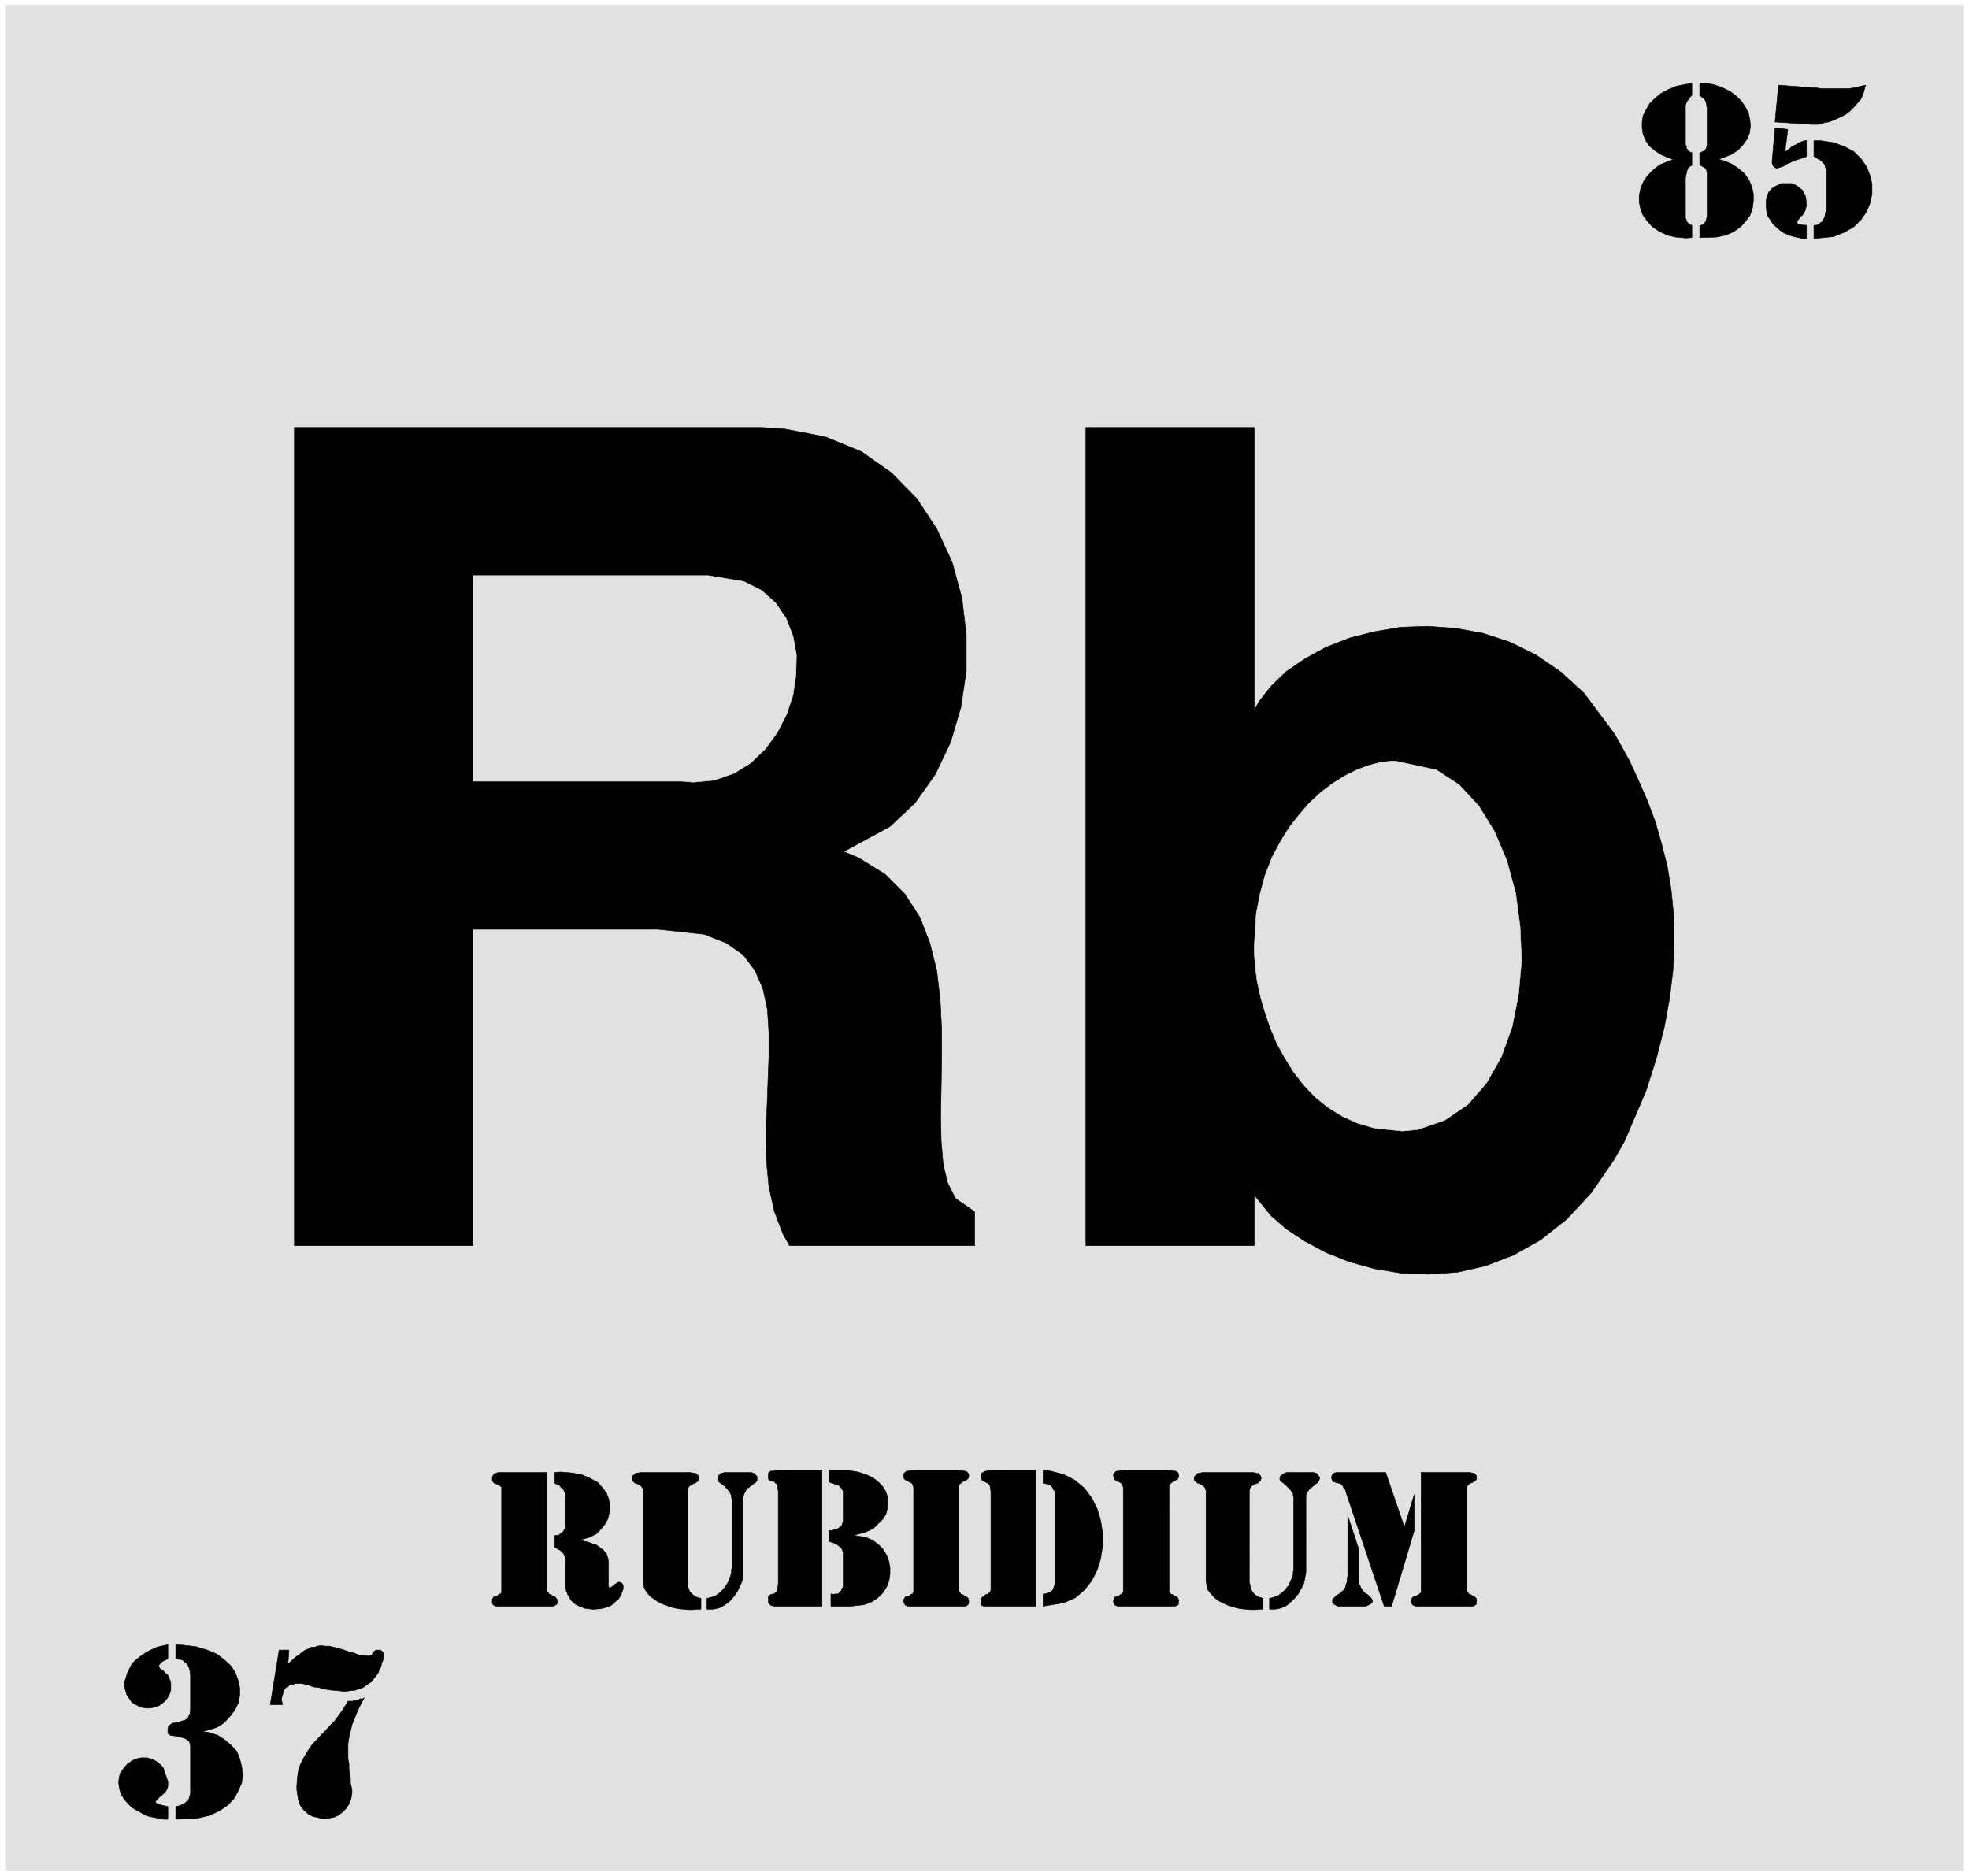 <svg width="3987.839" height="3799.359" viewBox="0 0 2990.879 2849.519" xmlns="http://www.w3.org/2000/svg"><rect x="0" y="0" width="2990.879" height="2849.519" fill="#808080" stroke="none"/><defs><clipPath id="a"><path d="M0 2.79h2990.879V2853H0Zm0 0"/></clipPath><clipPath id="b"><path d="M0 2.79h2990.879v2849.519H0Zm0 0"/></clipPath></defs><g clip-path="url(#a)" transform="translate(0 -2.79)"><path style="fill:#fff;fill-opacity:1;fill-rule:nonzero;stroke:none" d="M0 2852.309h2990.879V2.789H0Zm0 0"/></g><g clip-path="url(#b)" transform="translate(0 -2.79)"><path style="fill:#fff;fill-opacity:1;fill-rule:evenodd;stroke:#fff;stroke-width:.15;stroke-linecap:square;stroke-linejoin:bevel;stroke-miterlimit:10;stroke-opacity:1" d="M0 .5h603V575H0Zm0 0" transform="matrix(4.96 0 0 -4.96 0 2854.79)"/></g><path style="fill:#e1e1e1;fill-opacity:1;fill-rule:evenodd;stroke:#e1e1e1;stroke-width:.15;stroke-linecap:square;stroke-linejoin:bevel;stroke-miterlimit:10;stroke-opacity:1" d="M1.66 573.49h599.68V2.01H1.66Zm0 0" transform="matrix(4.96 0 0 -4.96 0 2852)"/><path style="fill:#000;fill-opacity:1;fill-rule:evenodd;stroke:#000;stroke-width:.15;stroke-linecap:square;stroke-linejoin:bevel;stroke-miterlimit:10;stroke-opacity:1" d="m430.09 107.32 3.01 9.95v-11l-6.93-23.2h-2.26l-11.76 35.1v.15l-.3.76-.45.45-.3.6-.31.3-.45.3h-.45l-.15.15h-.45l-.31.15-.3.15h-.3l-.3.16v.3l-.15.15-.15.6v.45l.15.15v.3l.15.15.3.31.15.15h.3l.31.15h15.22zm0 0" transform="matrix(4.96 0 0 -4.96 0 2852)"/><path style="fill:#000;fill-opacity:1;fill-rule:evenodd;stroke:#000;stroke-width:.15;stroke-linecap:square;stroke-linejoin:bevel;stroke-miterlimit:10;stroke-opacity:1" d="m412.75 110.79 3.47-10.55V89.85l.3-.46.15-.45.15-.3.15-.3.31-.3.15-.3.3-.31.15-.15.45-.45h.15l.3-.15.46-.45.15-.15.6-.6.15-.31.15-.15v-.6l-.15-.3-.15-.15-.45-.3-.3-.15-.31-.15-.3-.15-.45-.15h-8.44l-.3.15-.3.15-.31.15-.3.15-.15.3-.3.15v1.05l.3.31.3.3.46.45.9.6h.15l.3.3.3.15.15.31.46.3.15.15.15.45.3.3.15.45v.3l.15.31.15.45.15.45v.9l.15.76zm22.47-22.75v36.01h15.07l.3-.15h.45l.46-.15.3-.31.15-.15.15-.15v-.3l.15-.45-.15-.15v-.45l-.3-.15-.15-.3h-.3l-.31-.16-.15-.3h-.3l-.3-.15-.3-.15-.45-.45-.15-.15-.15-.45V87.89l.15-.46.15-.15.3-.45.15-.15h.3l.3-.15.3-.3h.15l.31-.15.3-.15.15-.15.3-.3v-.31l.15-.45-.15-.3v-.75l-.15-.15h-.15l-.15-.15-.15-.15h-.15l-.31-.15h-17.48l-.3.15h-.16l-.15.15h-.15l-.3.15v.15l-.15.3v.15l-.15.15v.45l.15.45v.31l.6.6h.31l.45.15h.15l.3.3.3.15.3.15.46.45zm-46.44-2.56.61.15 1.05.3.91.3 1.5 1.2.76.61.45.75.6.6.31.76.3.75.3.6.3.76.15.6v.75l.15.6v22.45l-.15.31v.6l-.15.15-.15.15v.3l-.3.15v.15l-.15.15-.46.46-.15.3-.3.15-.15.3-.3.15-.15.3-.3.15-.15.15-.15.15-.31.15-.15.15-.15.15-.3.16-.15.15v.3h-.15v.9l.15.15.15.15.3.15.15.3.15.16.31.15h.15l.15.15h.3l.15.15h8.59l.15-.15h.3l.16-.15h.15l.15-.15.15-.16.15-.3v-.15l.3-.15v-.15l.15-.15v-.3l-.15-.3v-.15l-.3-.45v-.16l-.3-.3-.15-.15-.31-.15-.3-.15-.15-.3-.3-.15-.15-.15-.3-.3-.3-.15h-.15l-.15-.3-.15-.16-.16-.15-.15-.3-.3-.3-.15-.3v-.15l-.15-.15-.15-.3V93.31l-.15-.45-.15-1.06-.15-.9-.3-1.05-.46-.91-.6-1.05-.45-.91-.76-.9-.75-.91-.9-.75-.76-.75-.9-.6-1.06-.46-1.05-.3-1.06-.15h-1.66zm-1.96 0v-3.32h-.75l-1.66-.15h-1.5l-1.51.15-1.51.15-1.36.3-1.5.46-1.36.45-1.21.6-1.2.6-1.06.76-.75.75-.91 1.05-.6.76-.3 1.05-.3 1.66v27.72l-.15.3v.31l-.15.3-.15.15-.31.45-.6.3-.3.15-.45.3h-.3l-.31.15-.3.3-.3.16-.15.3-.15.15v.75l.15.3.6.6.3.31h.16l.3.15h.6l.15.15h15.98l.3-.15h.45l.31-.15h.3l.15-.31.3-.15.15-.15.15-.15v-.15l.15-.45v-.15l-.15-.45v-.15l-.3-.3-.3-.16-.15-.3-.3-.15h-.31l-.45-.3-.3-.15-.6-.3-.3-.45-.15-.15-.16-.3-.15-.61V90.45l.15-.6.16-.46v-.6l.15-.3.15-.45.3-.45.15-.31.45-.45.3-.3.45-.3.46-.3.6-.15zm-42.81 2.56v31.34l-.15.6-.15.3-.3.45-.15.15-.3.15-.31.15-.3.16h-.3l-.15.3-.45.15-.15.15-.15.15v.3l-.15.45v.45l.15.46.15.3h.15l.3.3h.15l.15.15h.6l.31.15h1.05l.6.15h12.97l.3-.15h.91l.45-.15h.6l.3-.15h.15l.3-.3h.15v-.15l.16-.15v-.61l.15-.3-.15-.15v-.15l-.16-.3-.15-.3-.3-.15h-.15l-.3-.3-.3-.15h-.3l-.15-.16-.3-.3-.31-.15-.45-.45V87.43l.3-.15.15-.45.31-.15h.3l.45-.45h.3l.3-.15.15-.15.3-.15.15-.3.16-.31.15-.45-.15-.3v-.75l-.16-.15-.15-.15-.3-.15h-.15l-.3-.15H342.2l-.15.15h-.15l-.15.15h-.3v.15l-.15.15-.15.3v.15l-.15.15v.45l.15.45v.31l.15.15.15.3.45.15h.15l.3.15h.3l.31.3.3.15.15.15h.3l.15.45.15.15zm-26.68 36.76V83.07h-15.98l-.45.15h-.15v.15h-.15v.15l-.16.15v1.5l.16.31.15.3.15.15.45.15.15.15.15.3.3.15h.3l.31.15.45.45h.15l.15.31.15.45v30.43l-.15.3v.61l-.15.6-.15.3-.3.3-.15.15-.31.15-.3.15-.3.15-.15.16h-.15l-.45.15-.15.3-.15.15-.16.3v1.05l.16.15v.31h.15v.15l.15.15h.3l.15.3h.3l.3.15h.45l.31.15.75.15zm2.11 0 2.26-.3 4.07-1.06 3.47-1.8 2.86-2.41 2.26-3.02 1.66-3.31 1.06-3.62.6-3.76v-3.92l-.6-3.92-1.06-3.47-1.66-3.31-2.26-2.86-2.86-2.41-3.47-1.51-6.33-1.05v3.76h.6l.3.15h.15l.31.15.3.15h.3l.3.15.3.31.3.15.15.3.16.3.15.45.15.45.15.46v28.32l-.15.3-.3.3v.31l-.31.3v.15l-.6.6-.3.15-.3.15h-.3l-.46.15-.3.15h-.6zm-39.65-36.76v31.34l-.15.6-.15.3-.15.45-.45.15-.15.15-.3.15-.31.16h-.15l-.3.3-.45.15-.15.15-.15.15-.15.3v1.36h.15l.15.3h.15l.15.3h.3l.3.15h.3l.46.15h1.05l.61.15h12.96l.15-.15h1.06l.45-.15h.45l.3-.15h.3l.15-.3h.15v-.15l.16-.15.15-.31v-.75l-.15-.15v-.3l-.31-.3-.15-.15h-.3l-.15-.3-.3-.15h-.3l-.3-.16-.31-.3-.15-.15-.3-.15-.15-.3-.15-.3V87.89l.15-.46.15-.15.3-.45.15-.15h.31l.3-.15.3-.3h.3l.15-.15.3-.15.15-.15.31-.3v-.31l.15-.45v-.6h-.15v-.45l-.16-.15-.15-.15-.15-.15h-.3l-.15-.15h-17.64l-.15.15h-.15l-.15.15h-.3v.15l-.15.15-.15.3-.15.15v1.05l.15.31.15.15.15.3.45.15h.3l.15.15h.31l.3.3.15.15.45.15h.15l.15.45.15.15zm-28.04 36.76V83.07h-14.62l-.45.15h-.3l-.31.15-.15.15-.3.15-.15.3-.15.15v1.96l.45.45.3.15h.16l.45.15h.6v.3l.3.15.45.46v.3l.16.75.15 1.06v28.62l-.15.45v.61l-.16.6v.3l-.45.3-.3.3v.15l-.45.16h-.6l-.16.15-.3.15-.3.15-.15.3v1.81l.3.3.3.15.15.15h.76l.45.15h.6l.76.15zm9.65-20.04 1.21-.15 2.56-.45 2.11-.9 1.66-1.21 1.51-1.51 1.05-1.8.75-1.96.31-1.96v-1.96l-.31-1.96-.75-1.96-1.05-1.66-1.66-1.65-1.81-1.21-2.41-.9-4.07-.45h-6.03v3.76h.45l.45-.15.3.15h.76l.45.15.15.3.3.15.15.31.3.3v.3l.15.3.3.3v10.7l-.15.3-.15.45-.15.3-.3.46-.3.15-.3.3-.3.15-.3.3-.61.15-.15.3h-.3l-.45.15-.45.15-.46.15v3.32h.91l.45.15.3.15.15.15h.61l.6.3.3.3.3.15.3.31.15.45.15.45.15.45v9.19l-.3.45-.15.31-.15.3-.3.15-.3.45-.15.15-.45.15-.31.15h-.45l-.3.3h-.45l-.45.15-.61.3v3.62h4.83l1.35-.15 2.72-.45 2.41-.76 1.96-.9 1.66-1.2 1.35-1.36 1.06-1.66.6-1.66v-3.46l-.45-1.81-.9-1.51-1.51-1.5-1.51-1.51-2.26-1.05zm-44.92-19.28.6.15 1.06.3.9.3.9.6.76.6.6.61.6.75.46.6.45.76.45.75.15.6.3.76.15.6.15.75v.6l.16.76v20.94l-.16.3v.76l-.15.3-.15.3v.15l-.15.15-.15.3v.15l-.15.15-.3.15v.15l-.15.15-.15.16-.3.3-.15.15-.16.3-.3.15-.3.3-.3.15-.15.15-.3.15-.3.3-.3.15v.16l-.16.15-.15.3v1.05h.15l.16.15v.15l.3.3.15.16.15.15h.3l.15.15h.3l.3.15h8.45l.3-.15.45-.15h.15l.15-.15v-.16l.45-.45v-.15h.15v-1.05l-.15-.45-.15-.16-.3-.3-.3-.15-.15-.15-.3-.15-.3-.3-.16-.15-.3-.15-.3-.3-.15-.15h-.3l-.3-.3v-.16l-.15-.15-.15-.3-.15-.15v-.15l-.16-.3-.15-.15v-.15l-.15-.3v-.15l-.15-.3v-.46l-.15-.15V91.8l-.15-.9-.45-1.05-.45-.91-.46-1.05-.6-.91-.6-.9-.76-.91-.75-.75-1.05-.75-.91-.6-.9-.46-1.06-.3-1.05-.15h-1.81zm-1.81 0v-3.32h-.91l-1.5-.15h-1.51l-1.51.15-1.51.15-1.5.3-1.36.46-1.36.45-1.35.6-1.06.6-1.05.76-1.06.75-.75 1.05-.61.76-.45 1.05-.15 1.66v28.02l-.15.31-.15.3-.15.15-.3.45-.3.15-.16.15-.45.15-.45.3h-.3l-.3.15-.15.3-.46.16v.3l-.15.15v.75l.15.3v.15l.15.15.31.15.15.15.3.31h.15l.15.15h.6l.46.15h15.67l.3-.15h.61l.3-.15h.3l.15-.31.3-.15.15-.15.15-.15v-.15l.16-.45v-.15l-.16-.45-.15-.15-.15-.3-.15-.16-.45-.3-.3-.15h-.3l-.3-.3-.46-.15-.15-.15-.3-.15-.3-.45-.3-.15V89.39l.15-.6.15-.3.15-.45.15-.45.3-.31.45-.45.31-.3.45-.3.45-.3.45-.15zm-44.77 38.57 1.8.15 3.62-.3 3.02-.61 2.41-1.05 2.26-1.21 1.51-1.65 1.2-1.66.76-1.96.3-1.96-.15-1.96-.45-1.96-.91-1.65-1.2-1.51-1.51-1.51-2.11-1.05-3.32-.9h.45l.76-.16.75-.15.75-.15.91-.3.75-.3.76-.15.75-.45.6-.45.61-.46.6-.45.45-.6.45-.45.15-.61.31-.75.15-1.05v-7.54l.15-.3v-.3h.3l.3.15.15.15.45.3.31.3.3.31.45.15.3.3.45.15h.3l.46-.15.45-.45v-.16l.15-.3v-.9l-.15-.6-.3-.61-.15-.75-.46-.6-.45-.76-.6-.45-.75-.6-.76-.75-1.05-.46-.91-.3-1.2-.3-1.96-.15h-.76l-1.35.15-1.06.15-1.05.45-.76.31-.9.45-.61.6-.6.45-.45.76-.3.6-.46.6-.15.6-.3.61v.45l-.15.45v8.59l-.15.3v.6l-.3.3v.31l-.15.3-.3.3-.3.15-.15.3-.31.3-.3.15-.45.15-.3.3-.6.31v3.61h.9l.3.15.3.15.3.3.31.16.15.15.3.3.15.15.15.3.15.3.15.15v.45l.15.15v9.65l-.15.45v.45l-.3.3-.15.45-.15.15-.15.31-.3.15-.31.15-.15.45-.3.15-.45.15-.15.15-.45.15-.3.15zm-16.29-36.01v31.49l-.3.3-.3.15-.15.3h-.3l-.3.15-.3.15-.31.15h-.15l-.3.15-.15.3-.15.16-.15.3v.9l.15.3v.15l.15.15.15.3v.16l.45.15.31.15h.3l.15.15h15.07V87.89l.15-.46.31-.15.15-.45.15-.15h.45l.15-.15.3-.3h.3l.3-.15.16-.15.3-.15.15-.3.3-.31v-1.05l-.15-.45-.15-.15h-.15l-.3-.3h-.16l-.15-.15h-17.78l-.16.15h-.15l-.3.15-.15.15-.15.15v.3l-.15.15v1.05l.15.31.15.15.15.3.3.15h.15l.31.15h.3l.3.3.3.15.15.15h.3l.3.45zm399.64 413.89h-1.05l-2.11.45-1.81.45-1.81.75-1.36.91-1.2 1.05-1.06 1.06-.75 1.2-.76 1.06-.3 1.35-.15 1.21v2.26l.3 1.2.45 1.21 1.06 1.2.45.31.76.45.75.3.75.45h3.47l.91-.45.75-.45.75-.61.76-.6.3-.75.6-1.06.15-1.05.15-1.96-.15-.3-.15-.76-.6-1.2-.45-.6-.46-.3-.3-.46-.3-.45-.3-.3-.15-.3v-.45l.15-.3.6-.16.61-.15 1.5-.15zm-8.59 47 12.21-.9.6-.15h8.9l.9.15 1.06.15 1.05.3 1.96.45-.3-1.05-.45-1.66-.75-1.66-1.06-1.2-1.06-1.21-1.2-1.2-1.21-.91-1.35-.75-2.72-1.2-1.2-.46-1.21-.15-1.21-.45-.9-.15h-1.66l-11.46.75zm10.85-17.02h2.11l3.92-.6 3.32-1.21 2.86-1.51 2.27-2.26 1.65-2.41 1.06-2.71.6-2.56v-3.01l-.6-2.87-1.06-2.56-1.65-2.41-2.27-2.26-2.86-1.66-3.32-1.35-6.03-.6v4.06h.61l.45.15.3.15.45.16.15.3.46.3.3.3.15.45.3.45.15.46.15.45v.6l.3.45.15.6v12.21l-.15.45-.3.3v.45l-.15.31-.3.45-.3.15-.15.45-.46.15-.15.3-.3.15-.45.15-.3.31-.3.15-.61.3zm-8.89-3.62.15.3.3.15.45.31.31.3.45.3.45.45.45.15.45.3.46.15.45.3.45.31.45.15.31.15.45.15.45.15h.6v-4.82l-.3-.15-.45-.15-.3-.15-.61-.16-.45-.15-.45-.15-.45-.15-.61-.15-.3-.3h-.45l-.45-.3-.3-.15-.46-.15-.45-.15-.3-.3-.3-.15-.15-.16-.45-.15-.46-.15-.3-.15h-.3l-.3-.15-.45-.15h-.15l-.3.15-.31.15h-.15l-.15.3-.15.31-.15.3-.15.3v.75l.9 10.1 3.92-.46zm-20.35-2.11 1.36-.3 2.56-1.05 2.11-1.36 1.96-1.66 1.35-1.95.91-2.11.45-2.11v-2.26l-.3-2.26-.75-2.11-1.36-1.81-1.51-1.66-2.11-1.51-2.41-1.05-2.86-.6-5.13-.15v3.76h.45l.15.15h.3l.16.15.15.16.3.3.15.15.15.3.15.15v.3l.15.3v.3l.15.46v13.56l-.15.3v.3l-.15.15v.15l-.15.3h-.15l-.15.3h-.3l-.15.15-.31.15-.3.15-.45.16v3.91h.45l.3.3h.31l.15.15.3.16.15.15.15.3h.15v.3l.15.3v.15l.15.3v11.75l-.15.31v.45l-.15.45v.3l-.15.3-.15.3-.15.3-.3.31-.15.15-.31.15-.3.3-.45.3v3.77h1.51l2.86-.46 2.56-.9 2.42-1.2 1.81-1.36 1.65-1.66 1.21-1.81.9-1.8.46-2.11.15-1.96-.3-2.11-.76-1.81-1.2-1.66-1.51-1.65-2.11-1.36zm-13.87 0-1.36.46-2.41 1.05-1.81 1.21-1.81 1.5-1.05 1.66-.76 1.81-.3 1.81v1.95l.3 1.96.91 1.81 1.05 1.81 1.66 1.66 1.81 1.5 2.26 1.21 2.56 1.05 4.68.91v-3.77h-.15l-.15-.3-.15-.15-.31-.3v-.15l-.15-.31h-.3v-.3l-.15-.15-.15-.3h-.15v-.3l-.15-.15v-.3l-.15-.15v-12.06l.15-.3v-.3l.15-.3v-.3l.15-.3h.15v-.3l.15-.15.15-.16.15-.15h.15l.46-.3h.3v-3.91l-.15-.16h-.15l-.46-.3-.15-.15-.15-.15-.15-.15-.15-.45v-.15l-.15-.15-.15-.45v-.46l-.15-.3v-.6l-.15-.3v-12.36l.15-.15v-.3l.15-.3v-.15l.15-.3.6-.6.15-.16.31-.15.45-.15v-3.76l-1.81-.15-3.17.3-2.56.6-2.56 1.21-1.96 1.35-1.51 1.66-1.36 1.81-.75 1.96-.45 2.11v2.1l.45 2.11.9 2.11 1.21 1.81 1.81 1.81 1.96 1.51zM111.56 55.04l-.76-1.36-1.2-2.41-.91-2.26-.9-2.26-.46-1.95-.45-1.96-.3-1.81v-4.67l.3-1.51v-1.66l.15-1.2.3-1.51v-1.5l.46-2.11v-1.06l-.31-1.81-.6-1.5-.9-1.36-1.21-1.2-1.2-.91-1.36-.6-1.81-.3-1.51-.15-1.81.45-1.35.3-1.36.75-1.36 1.21-1.05 1.35-.61 1.81-.45 3.02v1.2l.15 2.26.3 2.11.61 2.11.75 1.51.91 1.65 1.05 1.66 1.06 1.51 1.35 1.35 1.36 1.51 1.21 1.21 1.35 1.5 1.51 1.51 1.21 1.66 1.2 1.65 1.66 2.72h1.36l.45.15h.6l.15.15.3.15h.46l.3.3h.9zm-23.37 10.4.6.45.91.9.9.76.91.6.9.75 1.06.76.9.3.9.6h1.21l.6.3 1.36.15 1.06-.15h1.35l1.21-.3 1.35-.3 1.96-.6 1.21-.46 1.81-.45 1.51-.6 1.2-.15.91-.15h.75l.45.15.61.15h.15l.15.6.3.15v.15l.3.3.45.31h1.36l.3-.31.3-.15.15-.3.15-.3v-1.51l-.15-.6-.3-.6-.15-.6-.15-.61-.3-.75-.3-.45-.15-.6-.61-.91-.6-.75-.9-1.21-1.36-.9-1.21-.9-1.35-.46-1.36-.45-1.66-.15-1.51-.15-1.35.15-1.66.15-1.51.15-1.66.3-1.65.46-1.51.15-1.66.6-1.96.45H90.3l-.6-.3h-.61l-.6-.3-.3-.45-.6-.15-.46-.46-.3-.6-.15-.6-.15-.76-.3-.75v-.75l.3-1.36h-3.77l2.72 16.73h3.01zm-34.37 5.87 2.26-.15 3.92-.45 3.47-1.05 2.86-1.21 2.41-1.81 1.96-1.81 1.36-2.1.9-2.42.46-2.26v-2.26l-.46-2.41-1.05-2.11-1.51-1.95-1.81-1.96L66.48 46l-4.52-1.36 1.66-.15 3.01-.9 2.11-1.36 1.96-1.65 1.81-1.96.91-2.26.6-2.41.3-2.41-.3-2.56-1.06-2.42-1.2-2.26-1.96-2.1-2.41-1.66-3.17-1.51-3.77-.9-6.63-.3v3.91h.15l.6.15.6.15.31.16.3.3h.45l.45.3.15.15.3.3.46.15.15.45.15.3.15.61.15.45.15.6v14.31l-.15.91-.3.75-.45.3-.61.46-.45.15-.6.15-.61.3h-.75l-.6.15-.61.15h-.6l-.45.15-.45.3-.3.3v1.36l.15.6.3.45.45.3.45.31.61.15h.6l.6.15.76.3.45.15.75.15.45.3.61.45.3.76.3.6.15 1.66v10.39l-.15.3v.61l-.15.45v.3l-.3.6-.15.46-.3.3-.31.45-.3.15-.45.45-.45.3-.45.15h-.61l-.9.3zm-2.41-4.22-.61-.45-1.05-.45-.45-.45-.46-.45-.15-.3v-.46l.15-.3.15-.3.46-.3.6-.3.3-.45.45-.46.61-.45.3-.75.3-.6.3-1.21v-1.96l-.3-1.05-.45-.91-.46-.75-.75-.9-.9-.61-.76-.6-.9-.3-1.06-.3-.9-.15h-1.06l-.9.15-1.06.15-.6.45-1.21.6-.75.61-.6.9-.91 1.36-.3 1.2-.3 1.06v1.5l.45 1.36.45 1.51.61 1.2.75 1.51 1.21 1.2 1.35 1.06 1.51 1.05 1.66.91 1.96.9 3.32.75zm0-49.26h-1.36l-2.26.45-2.26.45-1.66.75-1.66.91-1.81 1.05-1.05 1.06-1.21 1.35-.75 1.21-.61 1.35-.3 1.36-.15 1.36.15 1.35.3 1.36.91 1.35L39.2 35l.45.15.75.61 1.06.45.9.3.91.15h1.8l1.06-.3.75-.3.91-.46.75-.6.76-.6.75-.9.3-1.21.45-1.05.61-1.81v-1.51l-.15-.6-.46-.91-.45-.45-.6-.6-.61-.45-.45-.45-.45-.46-.45-.45-.15-.3v-.15l.15-.3.6-.3.91-.3 2.11-.46zm281.14 175.68v250.56h51.56v-86.64l1.36 2.57 3.77 4.82 4.67 4.52 5.73 3.91 6.33 3.47 7.24 2.86 7.68 1.96 7.99 1.36 8.3.3 8.44-.6 8.44-1.51 8.29-2.71 7.99-3.92 7.69-5.27 7.08-6.48 9.35-12.51 1.51-2.71 3.01-5.42 2.72-5.88 2.71-6.18 2.41-6.33 1.96-6.78 1.81-7.08 1.21-7.38.75-7.68.15-8.14-.3-8.29-1.06-8.89-1.65-9.04-2.42-9.49-3.16-9.94-6.63-15.52-3.17-5.58-6.94-10.09-7.53-8.14-7.99-6.33-8.29-4.67-8.6-3.31-8.59-1.96-8.74-.6-8.44.3-8.15 1.35-7.68 2.11-7.24 2.87-6.48 3.46-5.73 3.77-4.67 4.07-5.13 6.32v-15.51zm-242.4 0v250.56h143.36l6.79-.45 12.51-2.41 11-4.52 9.2-6.48 7.84-7.99 6.03-9.19 4.67-10.09 3.02-11 1.35-11.3v-11.15l-1.66-11.15-3.16-10.7-4.67-9.79-6.19-8.74-7.68-7.23-14.17-7.69 4.67-1.96 7.99-4.97 6.03-6.03 4.67-7.23 3.02-7.83 2.11-8.44 1.05-8.89.45-9.19v-9.04l-.15-8.89-.15-8.44.15-7.68.61-7.08 1.35-5.73 2.42-4.82 5.88-4.07v-10.39H241.8l-1.96 3.46-2.71 7.08-1.66 7.54-.75 7.83-.15 8.14.3 7.98.3 7.99.3 7.83v7.39l-.45 7.08-1.36 6.33-2.41 5.57-3.62 4.82-5.12 3.62-6.94 2.71-14.02 1.51h-56.68v-96.88zm0 0" transform="matrix(4.96 0 0 -4.96 0 2852)"/><path style="fill:#e1e1e1;fill-opacity:1;fill-rule:evenodd;stroke:#e1e1e1;stroke-width:.15;stroke-linecap:square;stroke-linejoin:bevel;stroke-miterlimit:10;stroke-opacity:1" d="M384.11 285.26v-2.11l.3-4.21.61-4.68 1.05-4.67 1.36-4.67 1.66-4.82 1.96-4.67 2.41-4.37 2.71-4.37 3.17-4.07 3.46-3.61 3.92-3.17 4.38-2.71 4.67-2.11 5.12-1.5 8.6-.91 4.67.45 8.29 2.87 7.09 4.82 5.73 6.63 4.52 7.98 3.31 9.19 1.96 9.95.91 10.24-.45 10.55-1.36 10.25-2.71 9.94-3.77 8.89-4.83 7.83-6.03 6.48-6.93 4.52-12.51 2.71h-1.51l-3.32-.45-3.46-.9-3.62-1.36-3.62-1.81-3.62-2.26-3.62-2.71-3.46-3.16-3.17-3.62-3.17-4.07-2.71-4.36-2.56-4.83-2.11-5.42-1.51-5.58-1.21-6.17zm-239.24 50.48h63.92l3.47-.3 6.48.6 6.03 2.11 5.12 3.16 4.53 4.37 3.61 4.97 2.87 5.58 1.96 5.87.9 6.18.15 6.18-1.05 5.72-2.11 5.43-3.17 4.67-4.37 3.92-5.43 2.71-10.85 1.81h-72.06Zm0 0" transform="matrix(4.96 0 0 -4.96 0 2852)"/></svg>
